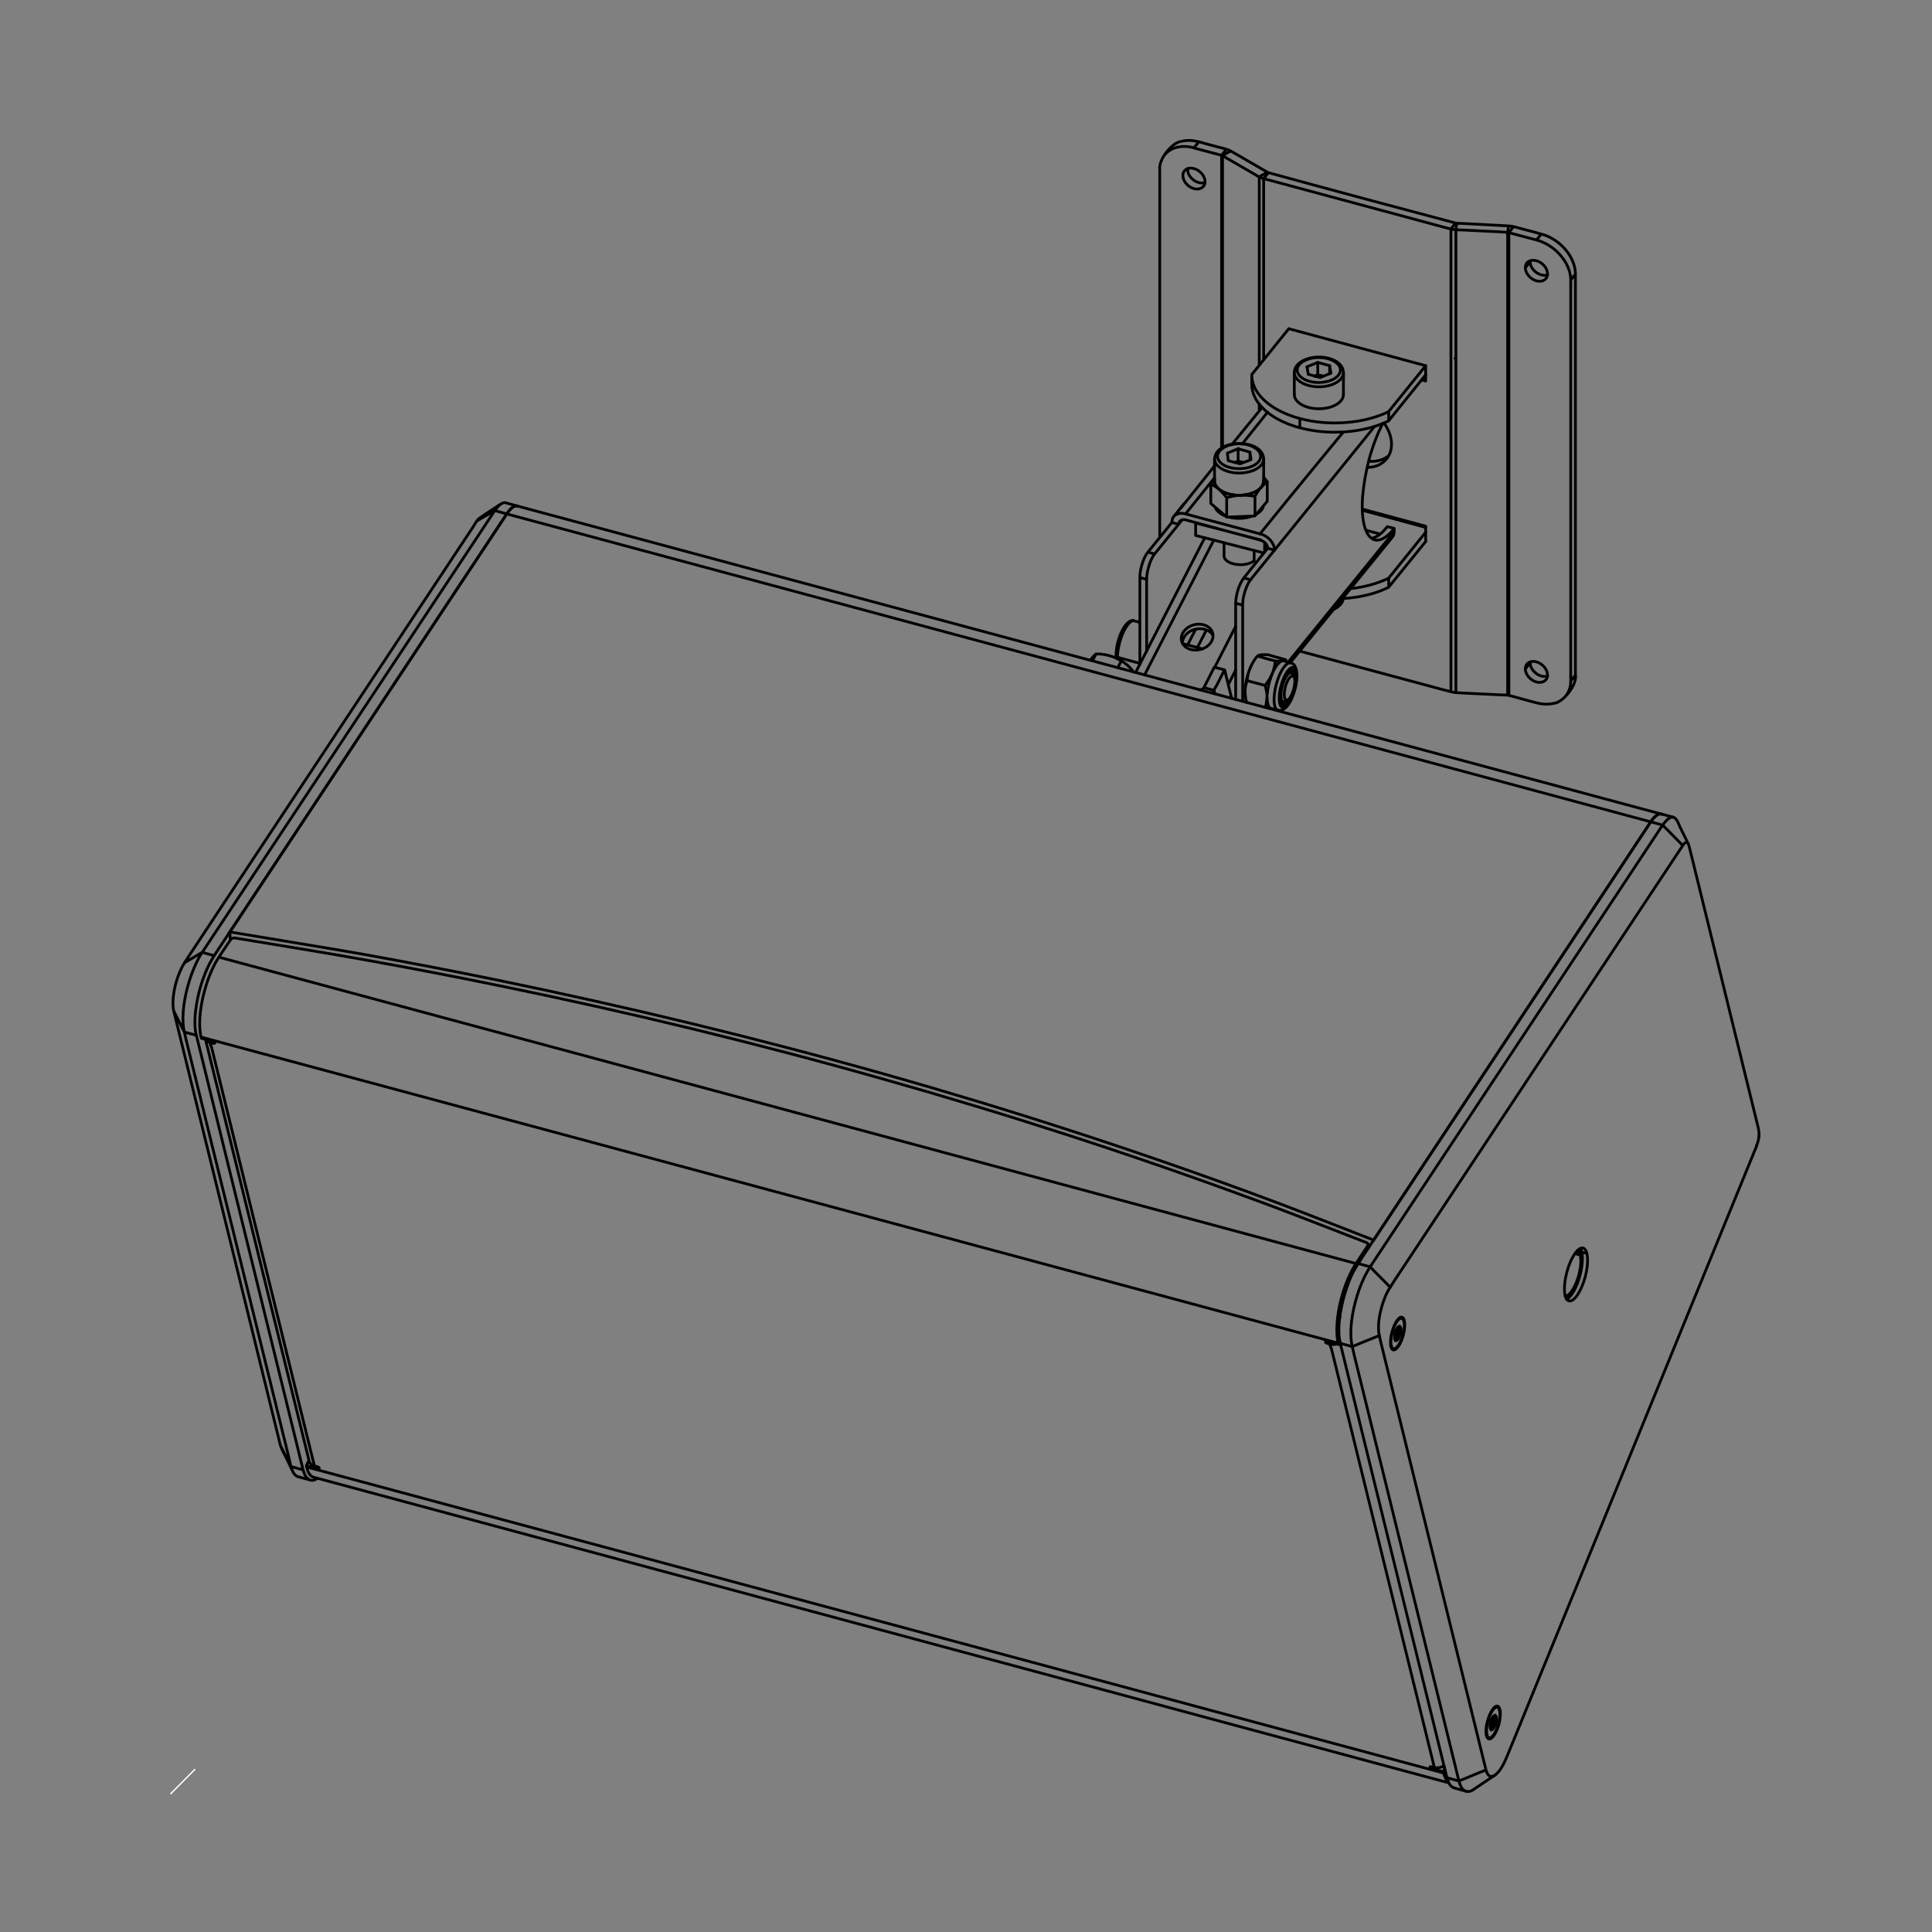 <svg xmlns="http://www.w3.org/2000/svg" xmlns:xlink="http://www.w3.org/1999/xlink"
    viewBox="0 0 1400 1400" enable-background="new 0 0 1400 1400">
    <rect x="0" y="0" width="1400" height="1400" fill="#808080" stroke="none"/>
    <style type="text/css">.st0{fill:none;} .st1{fill:none;stroke:#000000;stroke-linecap:round;stroke-width:2;} .st2{clip-path:url(#SVGID_2_);} .st3{fill:none;stroke:#FFFFFF;stroke-miterlimit:10;}</style>
    <path class="st0" d="M1276.5 100h-1153v1200h1153v-1200z"/>
    <path class="st1"
        d="M821.3 486.9c-5.2-7.9-16.7-13.3-27-13M812.6 478.8l-2.6 5M791.6 478.9l2.6-5c-1.6 1.3-2.9 2.9-4.2 4.5"/>
    <path class="st1"
        d="M878.8 458.9c-1.2-5-7.3-7.7-13.5-6.2-6.2 1.6-10.3 6.9-9.1 11.7 1.2 5 7.2 7.8 13.4 6.3 6.4-1.5 10.4-6.8 9.2-11.8zM879 460.6c-2-4.1-7.5-5.9-12.9-4.6-5.5 1.3-9.3 5.6-9.3 10.1M879.6 391.3l-50.2 97.8M873 389.7l-50.1 97.6M860.6 467.3l5.9-11.4M874.2 456.5l-6.5 12.7M890.1 496.1l5.3-10.6M895.4 453.9l-15.2 29.7M869.3 499.8c1.3.2 2.6-.5 3.1-1.5l7.5 2M879.9 483.5l-7.5 14.8M879.9 483.5l7.5 1.9M892.5 506.1l-5.1-20.7M879.9 500.3c-.5.7-.8 1.4-1.4 2M880.4 502.8c-1-4.3-1-1.8 1.9-7.4l5-10M920.5 492c-1.1 3.5-1.8 6.8-2.1 9.9M935 480.3c-3.3-.3-7.8 6.6-10.2 15.7-2.5 9.5-2 17.9 1.3 18.8h.5"/>
    <path class="st1"
        d="M936.6 485.7c-2.4-.6-5.8 4.5-7.6 11.4-1.9 6.9-1.5 12.9.9 13.6 2.3.6 5.8-4.4 7.7-11.3 1.8-6.9 1.4-13-1-13.7zM919 511c.6 1.5 1.3 2.3 2.2 2.4M933 511.4c2.3-2.9 4.2-7.3 5.4-11.8 2-7.4 1.9-14.2-.2-17M911.2 475.4c-3.2 3.5-5.8 9.1-7.4 15-2 7.3-2 14.3-.4 18.6M937.2 483.7c-2.8-.7-6.8 5.2-8.9 13.2-.8 2.7-1.2 5.3-1.3 7.5M927 506.1c0 3.9.9 6.2 2.4 6.6 2.7.7 6.8-5.1 8.9-13.1 2.2-8 1.6-15.1-1.1-15.9M916.7 496.7l-13.1-3.5M931.7 478.1l.4 1.4M927 504.4v1.7M920.5 492c.7-2 1.6-4 2.2-5.9.7-2.4 1.2-4.7 1.5-7M916.9 512.6c1.1-3.6 1.1-7 1.4-10.7M916.7 496.7c1.5-2 3.1-4 4.1-6.3 1.6-3.3 2.8-6.6 5.3-9.3.7-.8 1.5-1.6 2.5-2 1.1-.4 2.1-.3 3.1-1M920.2 513.6l1.2-.2M902.6 505.4c-.4-2.8-.5-5.5 0-8.3l1-3.9.8-4.7c.8-3.2 2.1-6.1 3.8-8.9M919 511c-.8-2.5-.8-4.9-.9-7.6-.2-2.3-.8-4.5-1.3-6.7M933 511.4c-1.3 1.5-2.6 2.8-4.6 3.3l-1.4.2-.5-.2-5.3-1.3M911.2 475.4c4.3 1.2 8.7 2.6 13.1 3.6 1.6.3 3.5-.1 5.2-.1h.7l2.8.8c1.9.5 3.1.6 4.4 1.7l.9 1.1M911.2 475.4c1.5-1.2 4.1-1 5.9-1 3.3.1 1.6.1 6.8 1.5l2.6.7 5.2 1.5M935.7 487.5c-2.1-.6-4.9 3.8-6.5 9.7-1.5 5.6-1.3 10.7.6 11.5"/>
    <path class="st1"
        d="M935.8 487.6l-.2-.1.2.1zM936.8 489.8c-1.7-.4-4.1 3.1-5.4 8-1.2 4.8-1 9.1.7 9.5.5.2 1.1-.1 1.6-.4M937.6 490.4l-.8-.7M933.7 506.8c1.5-1.3 2.9-4.1 3.8-7.5.9-3.4 1.1-6.6.5-8.3M821.6 449.8c-3.3-.3-7.7 6.6-10.2 15.6-1.2 4.5-1.8 8.7-1.6 12.1M808.6 475.1c0 .6.5 1 1.3 1.2M821.5 449.7c-4-1-9.2 6.3-11.6 16.1-1 4.1-1.3 7.8-1.2 11"/>
    <path class="st1"
        d="M821.6 449.8l-.2-.1.2.1zM871.3 470.2l-14.3-3.8M826 480.7l-16.1-4.4M826 451l-4.4-1.2M933.7 506.8c-1.2.7-2.1 1.6-3.4 1.8l-.5-.1-1.6-.5M933.9 487l1.9.6c1.1.4 2 3.3 2.1 3.5M1054.4 259.7h.5M880.5 367.5c.7 2.4 3.8 5 7.4 6.4M913.9 353c1.3-1.4 2-3.7 1.7-5.2M890.2 374.7c5.8 1.5 12.5 1.2 17.5-.8M896.6 359c8.1-.1 14.3-2.3 17.4-5.9M880.2 347.6c-.5 2.4.7 4.8 2.9 6.7 4.1 3.6 11 5 18.6 4.6M910.4 372.6c2.9-1.6 4.8-3.9 5.2-6.1M913.9 369.8v-1.2M877.4 364.8l4.2 3.6 3.2 2.7 4.1 3.6 5.5-.2 9.5-.4 5.5-.2M913.9 353c-1.3 1.6-2.4 3.1-3.4 4.7l-1.1 1.9v14.2M880.1 346.4l-.5.7-1.1 1.7-1.1 2v14M896.6 359c-2.6.4-5.1.9-7.7 1.6M918.4 349.1c-1.6 1.1-3.1 2.5-4.4 4M883.2 354.3c1.5 1.5 2.9 2.9 4.2 4.5l1.5 1.8v14.1M915.7 345.8l2.6 3.3v14.1l-3.5 4.2-1.9 2.3-3.6 4.2M901.7 358.8c2.6.2 5.1.4 7.7.9M877.4 350.8c2 .9 3.9 2.1 5.7 3.5M915.9 400.7l-49.5-12.7M916.4 400.1v-7.1M866.4 379l47.4 12.3M866.5 378.8l-.1.2v9M859 372.4c-3.8-1.1-7.1 0-8.8 2.3M923.6 398.6c0-4.9-4.5-10.1-10-11.6M831.8 400.1c-1.9 2.3-3.5 5.9-4.6 10-.8 3-1.2 5.9-1.2 8.4M836.7 401.4c-1.8 2.3-3.5 5.9-4.5 10-.9 3-1.3 6-1.3 8.4M859.1 376.7c-2.8-.7-5 .8-5 3.2M918.6 397.3c0-2.4-2.2-5-4.9-5.7M901.3 418.8c-1.8 2.3-3.6 6.1-4.6 10-.8 3.1-1.3 6.1-1.3 8.4M906.2 420.1c-1.8 2.3-3.5 6.1-4.5 10-.9 3-1.2 5.9-1.2 8.4M900.5 438.5l-5.1-1.4M901.3 418.8l4.9 1.3M918.6 397.3l5 1.4M830.9 419.8l-4.9-1.3M836.7 401.4l-4.9-1.3M856.6 376.7l-2.5 3.2M849.1 378.6l5 1.3M913.6 387l-54.5-14.6M880.1 346.2l-21 26.2M826 481.5v-63M830.9 419.8v52M854.1 379.9l-17.4 21.5M913.6 391.5l-54.5-14.8M901.3 418.8l17.3-21.5M895.4 506.8v-69.7M900.5 438.5v69.7M831.8 400.1l3.5-4.3 10.5-13 3.4-4.3.1-1.1c.1-.9.4-2 1-2.8l7.5-9.4M900.3 335c-1.8-.3-3.8-.3-5.2.2"/>
    <path class="st1"
        d="M915.7 332.5v-.4.4zM880.1 332.8c.3 5.5 8.3 10 17.8 10 9.9 0 17.8-4.6 17.8-10.3"/>
    <path class="st1"
        d="M913.5 330.7c0-5-7-9.1-15.6-9.1-8.5 0-15.6 4.1-15.6 9.1s7 8.9 15.6 8.9c8.6.1 15.6-3.9 15.6-8.9zM915.7 348.6l-.1-.7M880.1 348.9c.3 5.5 8.2 10 17.8 10 9.9 0 17.7-4.6 17.8-10.3M913.7 327.2c-2.9-3.8-9.2-5.9-15.9-5.9-8 0-14.6 3.3-16.8 7.7M887 403.1c.2 3.4 5.5 6.1 11.9 6.1 4.2 0 7.8-1.2 10-2.8M889.4 328.3l.6 5.5M901 335.2l-.7-.2M897.2 334.1v-8.9M905.8 327.6v5.7M905.8 327.6l.7 5.5M908.8 398.9v7.4M887 403.1v-9.8M889.4 328.3l7.8-3.1 8.6 2.4M901.1 335.2l-3.9-1.1-2.4 1M906.5 333.1l-7.9 3-8.6-2.3M881.1 328.9c-1.4 3-1 6-1 9.4v10.6M915.7 348.3v-10.7c0-3.7.6-7.3-2-10.4M1080.8 1246c-.5 1.2-.8 2.4-.9 3.6M1084.8 1237.1c-2.2-.2-5 4.3-6.6 10.2-1.6 6.1-1.2 11.5.9 12.2h.3"/>
    <path class="st1"
        d="M1085 1237.1l-.2-.1.2.1zM1086.8 1244.4c.4-4.2-.3-6.9-1.8-7.3M1077.6 1258.9l1 .6c2.5.6 5.9-4.5 7.5-11.4.3-1.3.5-2.5.6-3.7M1084.2 1245.9c-.1-.4-.6-.7-1.2-.7M1084.1 1246.7l.2-.8M1083.5 1243c-.7-.2-1.6.7-2.3 2.2M1079.8 1249.8c-.3 2.1.2 3.5.9 3.7.9.3 2.4-1.9 3.2-4.7.8-2.9.6-5.5-.4-5.7M1077.1 1257.2l.5.1M1084.8 1237.1l-1.2-.3M1082.9 1245l1.2-1M1080.9 1245.8l3.2.9M1080.1 1248.1l2.5.8M1080.4 1247.4l2.5.6M1079.8 1249.8l3.1.9M1083.1 1245.2l-1.6-.5M1080 1248.9l-.2.9M1080.8 1246l.8-1.5M1079.7 1251.1l.2-1.6M1083.5 1243.3l-.8-.1M1081.4 1244.7c.8-.4 1.2-1.3 1.9-1.7.3.8-.6 1.3-.3 2.2M1081.4 1251.4c-.6.5-.6 1.1-.6 1.8l-.3.2c-.3-.9-.4-1.8-.7-2.5M1079.9 1251l1.5.4 1.1.2.4-.9c0-.7-.4-1.6-.2-2.2.2-.7.9-1.3 1.3-1.8M1081.1 1245.2l-.1.4-.4.9M976.5 931.3c-2.5 6.4-4.2 13.1-5.2 19.2M964 974c1.5.5 3.1.4 4.5-.2M961.4 972l-.9.2c-.2.4.2.9.8 1.1l.5.2M149.2 753.3c.7 1.1 1.9 1.8 3.3 2.2M155.6 755.9c.2-.3-.3-.8-.9-1.1l-.5-.2M154.7 756.1l1-.2M158.6 693.6c-4.4 6.6-8 15.6-10.5 24.8-3.7 13.7-4.3 26.3-2.2 34M170.4 679.7c-1.4-.1-2.7.3-3.3 1.2M991.3 901.7c0-.6-.5-1-1.2-1.3M991.1 902.7l.2-1M982.6 915.6c-4.3 6.6-8 15.5-10.5 24.7-3.7 13.7-4.3 26.3-2.2 34M1046.1 1284.8c.8 3.1 2.1 5.5 3.4 6.5M222.9 1065.4c1 2.9 2.6 4.7 4.5 5.1M231.3 1064.1c.2-.3-.2-.8-.9-1.1l-.4-.2M230.4 1064.3l.9-.2M224.1 1059.1c.5 1.5 1.9 2.7 3.8 3.2M1037.2 1280.2l-1 .2c-.2.3.3.8.9 1.1l.5.2M1037.2 1280.2c3.6 1.4 6.9 1 9.1-.9M961.7 973.4l.7-1.2M970.9 972.2l-1.1 2.1M969.7 973.3l1-2.2M982.7 917.8l-.1-2.2M991.3 904.8l-.2-2.1M991.5 904.5l-.1-2.5M982.6 915.6l-824-222M976.5 931.3l.4-1.2M961.7 973.4l2.3.6M969.8 974.3l-8.4-2.3M969.7 973.3l-824-221.8M223.5 1058.9l.5.1M154.7 756.1l-2.2-.6M145.9 752.4l8.4 2.2M167.1 680.9l-8.5 12.7M982.6 915.6l8.5-12.9M1047.2 1282.9l-1.1 1.9M1038.1 1280.4l-.6 1.2M1045.2 1280.1l1.4.4M227.4 1070.5l822.4 221.4M230.4 1064.3l-8.4-2.2M227.8 1062.3l2.3.6M148.9 753.2l75.2 305.9M1046.1 1284.8l-823.9-221.8M1037.5 1281.6l8.4 2.3M971 972.6l-.5.4M970.7 955.5l.1-1.2.5-3.8M153.1 754.3c-1.5 2.8-.7.8.7 6.5l72.7 296.1 1.4 5.3M990.1 900.4c-28.4-10.9-56.6-22.2-85.3-32.6-87.2-32.1-175.8-60.7-265.3-86-91.7-26-184.6-48.5-278-67.6-31.7-6.5-63.4-12.6-95.1-18.3-31.9-5.8-64.1-10.8-96.1-16.2M1046.1 1284.8c-.4-1.7-.4-.6.8-2.9M964.6 972.8c-1.5 2.8-.7.8.7 6.5l72.8 296.2 1.3 5.3M223.5 1058.9l-1.5 3.2.2.9.7 2.4M1011.5 964c-.5 1.2-.7 2.5-.9 3.7M1015.5 955.2c-2.1-.2-5 4.2-6.6 10.1-1.7 6.2-1.3 11.6.8 12.2l.3.1"/>
    <path class="st1"
        d="M1015.8 955.2l-.3-.1.3.1zM1017.5 962.5c.5-4.1-.3-6.8-1.7-7.2M1008.4 977l.9.5c2.6.6 6-4.5 7.5-11.3.3-1.3.6-2.6.7-3.8M1015 963.9c-.1-.4-.6-.6-1.2-.6M1014.8 964.8l.3-.9M1014.2 961.1c-.7-.3-1.6.7-2.3 2.2M1010.6 967.8c-.3 2.1.1 3.6.8 3.7 1 .3 2.4-1.8 3.2-4.7.9-2.8.7-5.4-.4-5.6M1007.8 975.2l.5.1M1015.5 955.2l-1.2-.3M1013.7 963.2l1.2-1.2M1011.7 963.9l3.1.9M1010.9 966.3l2.5.6M1011.1 965.5l2.5.7M1010.6 967.9l3.1.8M1013.9 963.3l-1.7-.4M1010.7 966.9l-.1.9M1011.5 964l.8-1.4M1010.5 969.3l.1-1.7M1014.2 961.4l-.7-.2M1012.1 962.8c.9-.3 1.3-1.2 2-1.6.2.7-.6 1.3-.3 2.2M1012.1 969.4c-.5.6-.5 1.2-.6 1.9l-.3.1c-.3-.8-.3-1.8-.7-2.5M1010.7 969.1l1.5.3 1.2.3.4-1c-.1-.6-.4-1.5-.3-2.2.2-.6.9-1.2 1.3-1.7M1011.8 963.4v.3l-.5.9M374.6 366.6c-1.8-.2-4 1.3-6.1 4M1204.2 590c-1.6-.6-3.6.4-5.4 2.3"/>
    <path class="st1"
        d="M1204.7 590.2l-.5-.2.5.2zM166.9 681.1l-.4-5.7M367.2 372.4l828.9 223.1M374.6 366.6l828.9 223.2M995.4 898.6c-28.7-11.1-57.2-22.5-86.1-33.1-88.2-32.5-177.7-61.5-268.2-87.1-92.8-26.2-186.7-48.9-281.2-68.3-32-6.6-64.1-12.7-96.1-18.5-32.4-5.7-64.8-10.8-97.3-16.3l3.1-4.5 194.7-293.9 3-4.6 1.3-1.8M1198.8 592.3c-2.2 2.4-3.8 5.1-5.6 7.8l-194.8 294-3 4.6M1134.2 939.1c3.1.3 7.4-6.3 9.8-14.9 2.4-8.8 1.9-16.6-.9-18M1135.4 941.4c3.5-1.9 7.3-8.9 9.5-17 2.3-8.6 2.3-16.5.3-19.7"/>
    <path class="st1"
        d="M1147.2 904.4c-3.7-.9-9 6.8-11.8 17.4-2.8 10.5-2.2 19.9 1.5 20.9 3.7.9 8.9-6.8 11.8-17.4 2.8-10.5 2.1-19.9-1.5-20.9zM1204.2 590c-2-.8-4.5.8-6.9 3.9"/>
    <path class="st1"
        d="M1204.7 590.2l-.5-.2.5.2zM1015.9 954.5c-2.2-.6-5.5 4.2-7.2 10.8-1.8 6.5-1.4 12.3.9 12.9 2.2.6 5.5-4.1 7.3-10.7 1.7-6.7 1.3-12.4-1-13zM1222.4 610.4c-.7-.2-1.6.3-2.4 1.4"/>
    <path class="st1"
        d="M1222.7 610.6l-.3-.2.3.2zM1007.4 932.8c-2.7 4-4.9 9.4-6.4 15-2.2 8-2.6 15.4-1.5 20M1077.3 1284.1c1.3 3.4 3.5 4 6.2 2.2M1057.9 1292.8c1 2.8 2.4 4.5 4.1 5.1M992.9 918c-4.4 6.6-8.1 15.5-10.6 24.8-3.6 13.2-4.3 25.3-2.4 33M1212.7 592.2c-1.3-.3-2.8.3-4.3 1.5M1272.8 830.3c1-2.2 1.6-4.7 1.8-6.8M1062 1297.9c1.9.7 4 .2 6-1.3M1049.2 1290.4c1 2.8 2.5 4.5 4.2 5M980.8 921.3c-8.3 16.4-12.7 39.7-9.6 52.1"/>
    <path class="st1"
        d="M1085.2 1236.3c-2.3-.6-5.5 4.3-7.3 10.8s-1.4 12.3 1 13c2.2.6 5.5-4.2 7.3-10.7 1.7-6.6 1.3-12.4-1-13.1zM1141.3 908.4l3.8 1M1146.1 907.3l3.8 1M1135.2 941.5l.3-.1M1086.9 1238.7l-.4.2M1017.6 956.9l-.4.1M1053.4 1295.5l8.6 2.4M1197.3 593.9l-1.2 1.6-2.9 4.6-206.1 311c-2.2 3.4-4.3 6.7-6.3 10.2M1048.5 1288.2l8.7 2.4 5.1-2.1 9.4-3.9 5.1-2M999.5 967.8c-6.6 2.6-13.1 5.3-19.6 8l-8.7-2.4M984.2 915.6l8.7 2.4 3.7 3.9 6.9 6.9 3.9 4M1219.4 612.7l-3.9-4-6.8-6.9-3.9-3.9-8.7-2.4M1222.7 610.6c.6.6.3.3.8.9M1007.4 932.8l2.9-4.6 206.1-311 3-4.5.6-.9M1077.3 1284.1l-.5-1.5-1.3-5.3-74.8-304.2-1.2-5.3M979.9 975.8l1.2 5.3 74.8 304.2 1.3 5.3.7 2.2M1208.4 593.7c-2.7 2.6-4.5 5.5-6.6 8.7l-205.9 311-3 4.5M1274.6 823.5c.3-3.7-.5-6.2-1.4-9.9l-48.1-196-1.4-5.3-.3-.8-2.4-4.9-3.7-7.5c-.6-1.3-1.9-5.3-3.9-6.5l-.9-.4-4.4-1.2-4.3-1.2M1068 1296.6l4.6-3.1 6.4-4.3c2.4-1.6 4.9-3 6.8-5.2 3.6-4.3 5.6-9.8 7.7-14.8l177.4-433.9 2.1-5.1M971.2 973.4l1.3 5.3 74.7 304.2 1.3 5.3.7 2.2M375.3 366.8c-1.7-.9-4.6.7-6.9 3.9M151.9 698.2c-8.4 16.3-12.7 39.6-9.7 52M133.8 697.6c-2.6 3.9-4.9 9.4-6.4 15-2.1 8-2.6 15.4-1.5 20M224.4 1072.4c1.8.7 3.8.2 5.7-1.2M211.5 1064.9c1.1 2.8 2.5 4.5 4.2 5.1M146.5 690.1c-4.3 6.6-8 15.6-10.5 24.8-3.6 13.2-4.3 25.4-2.4 33M366.3 364.3c-1.2-.3-2.7.3-4.2 1.6M358.5 370l-12.8 7.4M133.6 747.9l8.7 2.3M133.6 747.9l-7.7-15.3M133.8 697.6l12.7-7.5 8.7 2.4M358.5 370l8.7 2.4M219.6 1065.1l-8.8-2.4M215.7 1070l8.7 2.4M375 366.7l-8.7-2.4M155.2 692.5l-3.3 5.7M221.1 1069.1c-1.4-3.1-2-6.1-2.8-9.4l-74.7-304.2-1.3-5.3M368.4 370.7l-1.2 1.7-3 4.5-206 311-3 4.6M203.2 1047.4c.9 2.7 2.2 5.1 3.5 7.6l3.3 6.8 2.4 4.9M224.4 1072.4c-1.6-1-2.3-1.7-3.3-3.3M125.9 732.6l1.3 5.3 74.7 304.2 1.3 5.3 2.5 4.9 2.7 5.5 2.4 4.9M363.2 365l-4.5 3-6.6 4.3-4.5 3.1-.7.5c-1.6 1.5-3.3 4.7-4.2 6.1l-206 311-3 4.6M133.6 747.9l1.2 5.3 74.8 304.1 1.2 5.4.7 2.2M362 365.9c-2.7 2.6-4.5 5.6-6.5 8.7l-206 311-3 4.6M958.2 272.5c-1.8-.3-3.7-.3-5.3.2"/>
    <path class="st1"
        d="M971.3 268.1c0-4.9-7-9-15.7-9-8.6 0-15.6 4.1-15.6 9 0 5 7 9.1 15.6 9.1 8.8-.1 15.7-4.1 15.7-9.1zM937.9 269.6v.4c0 5.6 8 10.3 17.8 10.3 9.7 0 17.5-4.5 17.8-10M972.8 266.9c-1.9-4.9-9.1-8.2-17.1-8.2-8.3 0-15.3 3.5-17.2 8.4M937.9 285.7v.2c0 5.7 8 10.3 17.8 10.3 9.7 0 17.5-4.4 17.8-10M947.1 265.8l.9 5.4M963.5 265v5.8M963.5 265l.9 5.4M954.9 271.6v-9M958.9 272.6l-.7-.1M958.9 272.6l-4-1-2.3.9"/>
    <path class="st1"
        d="M962.9 259.6l-.6.3.6-.3zM948 271.2l8.6 2.4 7.8-3.2M947.1 265.8l7.8-3.2 8.6 2.4M938.5 267.1c-1 2.5-.6 5.3-.6 8v10.7M973.5 286.3v-10.6c0-2.9.5-6-.7-8.8M971.3 438.1c1.2-1.2 1.9-2.9 2.1-4.3M968.4 439.7c2.7-1.6 4.6-3.9 5-5.9M971.9 435.3c0 .9.1 1.6-.3 2.4M966.9 441.4c1.7-.8 3.1-2 4.4-3.3M907.1 278.2v.2c0 19.3 26.9 34.8 60.2 34.8 14.9 0 28.5-3.1 39-8.2M907.1 271.4v.3c0 19.2 26.9 34.8 60.2 34.8 14.9 0 28.5-3.1 39-8.2M973.1 433.7c12.8-.7 24.4-3.7 33.3-8.2M978.9 426.5c10.4-1.1 19.9-3.9 27.5-7.6M941.9 303.2v6.7M1006.3 298.2v6.7M907.1 278.2v-6.8M1033.1 271.6l-26.8 33.3M907.1 271.4l26.8-33.2M1033.1 265l-26.8 33.2M1006.3 418.9v6.6M1033.1 382.2l-45.8-12.4M1006.3 425.5l26.8-33.1M1033.1 385.7l-26.8 33.2M860.7 122.2c-.4 2.8 1.2 5.9 3.9 8 2.7 2.2 6.1 2.9 8.6 2.1"/>
    <path class="st1"
        d="M872.1 135c2.3-2.8 1-7.6-2.8-10.7-3.8-3.1-8.8-3.3-11-.5-2.3 2.8-1 7.6 2.7 10.7 3.9 3.2 8.8 3.3 11.1.5zM991.8 334.2c5.9.6 11.1-1.1 14.5-4M1004.8 332.5c5.5-6.8 4.4-17.2-1.9-26M991.2 338.7c5.9-.1 10.7-2.5 13.5-6.2M1108.9 479.7c-.4 2.7 1.2 5.8 3.9 8 2.8 2.3 6.1 3 8.7 2.1"/>
    <path class="st1"
        d="M1120.3 492.5c2.2-2.7 1-7.6-2.8-10.7s-8.7-3.4-11.1-.5c-2.2 2.8-1 7.6 2.8 10.7 3.8 3.2 8.8 3.3 11.1.5zM1108.9 189c-.4 2.8 1.2 5.9 3.9 8.1 2.8 2.1 6.1 2.9 8.7 2.1"/>
    <path class="st1"
        d="M1120.3 201.8c2.2-2.8 1-7.6-2.8-10.7s-8.7-3.3-11.1-.6c-2.2 2.9-1 7.7 2.8 10.8 3.8 3.2 8.8 3.4 11.1.5zM865.1 107.1c-9.1-2.4-17-.2-21.4 5.4M1138.2 202.9c0-12.3-11.1-25.3-24.8-29M1134.9 503.9c2.2-2.9 3.3-6.6 3.3-10.4M1113.4 509.3c4.6 1.2 8.8 1.2 12.4.4 3.3-.2 7.7-3.5 11.1-8 3.5-4.5 5.3-9.4 4.8-12.4M1141.6 198.6c0-12.4-11.1-25.4-24.7-29M868.7 102.8c-4.6-1.3-8.8-1.3-12.4-.4M856.3 102.4c-3.3.2-7.6 3.4-11.1 7.9s-5.2 9.3-4.8 12.4M912.5 297.6v-4.7M990.7 338.7h.5M1033.1 381.3v11.1M1033.1 381.3l-45.9-12.4M1033.1 265v11.1M1030.2 275.3l2.9.8M1033.1 265l-99.2-26.8M1105.3 484.7l3.5-4.3M1113.4 173.9l3.5-4.3M1108.8 189.8l-3.5 4.3M1141.6 198.6l-3.4 4.3M1138.2 493.5l3.4-4.2M912.5 128.1v136.5M918.4 124.8l-5.9 3.3M891.8 109.4l-5.9 3.4v212.1M868.7 102.8l-3.5 4.3M1138.2 493.5v-290.6M1141.6 198.6v290.7M840.4 388.9v-266.1M1093.2 163.7c-1 6.5-.7 3.1-.7 10.1v329.9M1096.8 164.2l-3.4 4.3v335.4M919.2 125.1l-3.5 4.3v131.3M888.7 108.2l-3.5 4.3v213M1113.4 173.9l-5.3-1.4-9.4-2.5-5.3-1.4-.5-.1-.5-.1-5.5-.4-26.6-1.3c-2.5-.1-5.3-.1-8-.5l-1.1-.3-5.4-1.4-125-33.7-5.3-1.4c-2.9-.8-5.3-2.5-7.9-4l-17.1-9.9-4.7-2.7-.8-.3-5.2-1.4-9.5-2.5-5.2-1.4M1055.7 161.8c-1 6.5-.7 3.1-.7 10.2v329.8M1054.8 161.6l-3.4 4.3v335.4M1113.4 509.3l-5.3-1.4-9.4-2.6-5.3-1.4-.5-.1-.5-.1-5.5-.2-26.6-1.3c-2.5-.2-5.3-.1-8-.7l-1.1-.3-5.4-1.4s-86.2-23.2-104.1-28M868.7 102.7l5.2 1.5 9.4 2.5c2.7.7 5.9 1.3 8.5 2.7l4.7 2.7 17.1 9.9 4.7 2.7.8.4c45.1 12.4 90.4 24.5 135.6 36.5l.9.2 5.5.2 26.5 1.4 5.5.3c3 .1 5.9 1.1 8.9 1.9l9.5 2.5 5.3 1.5M993.8 390c2.9-.3 6.4-2.5 9.8-6.3M987.4 359.6c-1.3 18.3 2.2 29.7 8.7 31.6 4.2 1.1 9.3-2 14.2-8.2M855.5 368.4l24.6-30.8M892.6 322.2l22-27M918.5 298.7l-18.4 23.1M897.2 325.2l.2-.2M1005.3 381.6l5 1.3M1005.3 381.6l-1.8 2.1M906.2 420.1l89.9-111.1M989.8 384.2l10.3 2.8M1010.3 385.2l-76.1 93.7M913 386.9c22.5-27.9 57-69.7 57-69.7l3.5-4.2M987.4 359.6c1.7-18.3 6.3-36.5 14.6-52.8M1010.3 382.9c0 2 .2 4.4-1.2 6.2l-3.4 4.2s-52.9 64.9-70.8 87"/>
    <defs>
        <path id="SVGID_1_" d="M123.5 1300z"/>
    </defs>
    <clipPath id="SVGID_2_">
        <use xlink:href="#SVGID_1_" overflow="visible"/>
    </clipPath>
    <path class="st3" d="M123.5 1300l17.9-18"/>
    <path class="st0" d="M123.5 1300z"/>
</svg>
